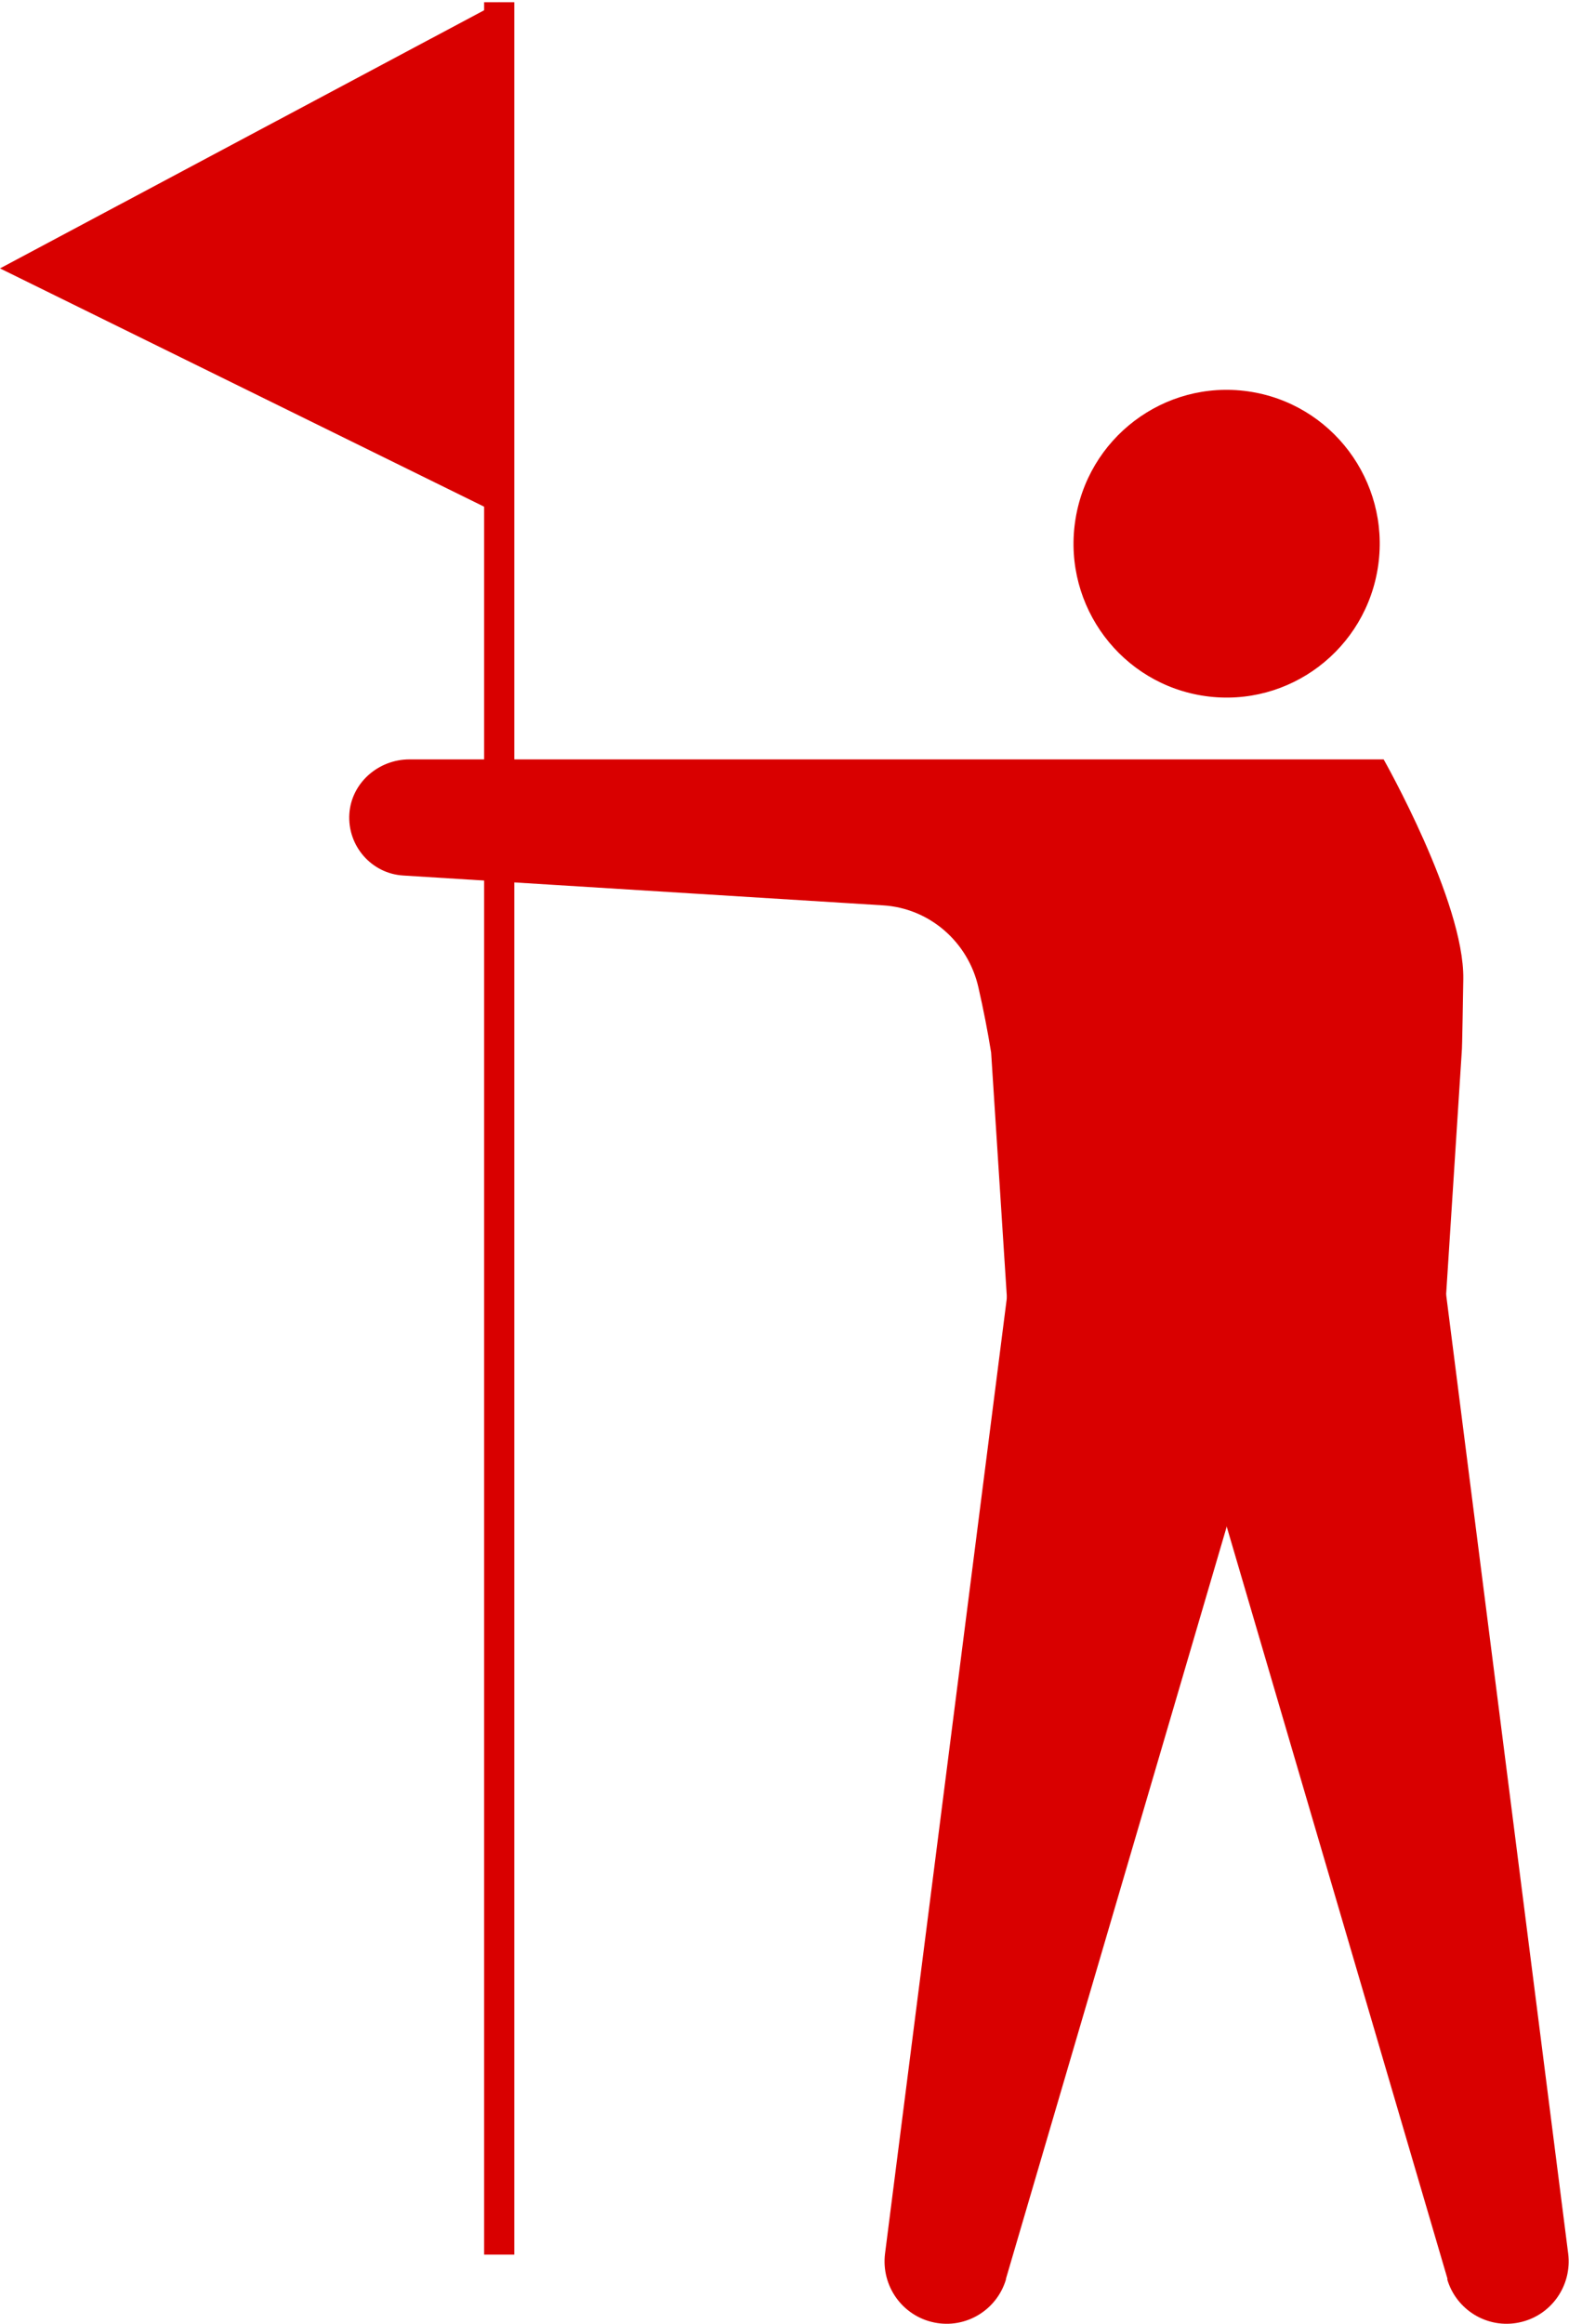 <svg width="52" height="77" viewBox="0 0 52 77" fill="none" xmlns="http://www.w3.org/2000/svg">
<g clip-path="url(#clip0_155_2)">
<path d="M33.336 75.515L42.675 43.705L33.644 40.851L29.332 74.669C29.199 75.743 29.907 76.737 30.963 76.952C32.006 77.167 33.042 76.543 33.343 75.515H33.336Z" fill="#D90000"/>
<path d="M47.976 75.515L38.637 43.705L47.668 40.851L51.973 74.669C52.107 75.743 51.398 76.737 50.342 76.952C49.299 77.167 48.263 76.543 47.962 75.515H47.976Z" fill="#D90000"/>
<path d="M45.678 18.722C46.066 15.933 44.131 13.357 41.356 12.966C38.581 12.576 36.017 14.52 35.628 17.308C35.24 20.096 37.174 22.673 39.949 23.064C42.724 23.454 45.289 21.51 45.678 18.722Z" fill="#D90000"/>
<path d="M45.864 25.161H13.57C12.54 25.161 11.645 25.94 11.578 26.967C11.511 28.035 12.32 28.949 13.369 29.009L29.265 29.997C30.803 30.091 32.086 31.206 32.427 32.717C32.594 33.449 32.735 34.174 32.848 34.873L33.55 45.774C33.691 48.273 35.449 50.214 37.568 50.214H43.724C45.843 50.214 47.602 48.273 47.742 45.774L48.444 34.873C48.464 34.745 48.484 32.992 48.497 32.435C48.531 29.876 45.857 25.161 45.857 25.161H45.864Z" fill="#D90000"/>
<path d="M16.545 74.702V0.074" stroke="#D90000" stroke-miterlimit="10"/>
<path d="M16.544 0.074L0 8.893L16.544 17.034V0.074Z" fill="#D90000"/>
</g>
<defs>
<clipPath id="clip0_155_2">
<rect width="52" height="76.925" fill="white" transform="translate(0 0.074)"/>
</clipPath>
</defs>
</svg>
